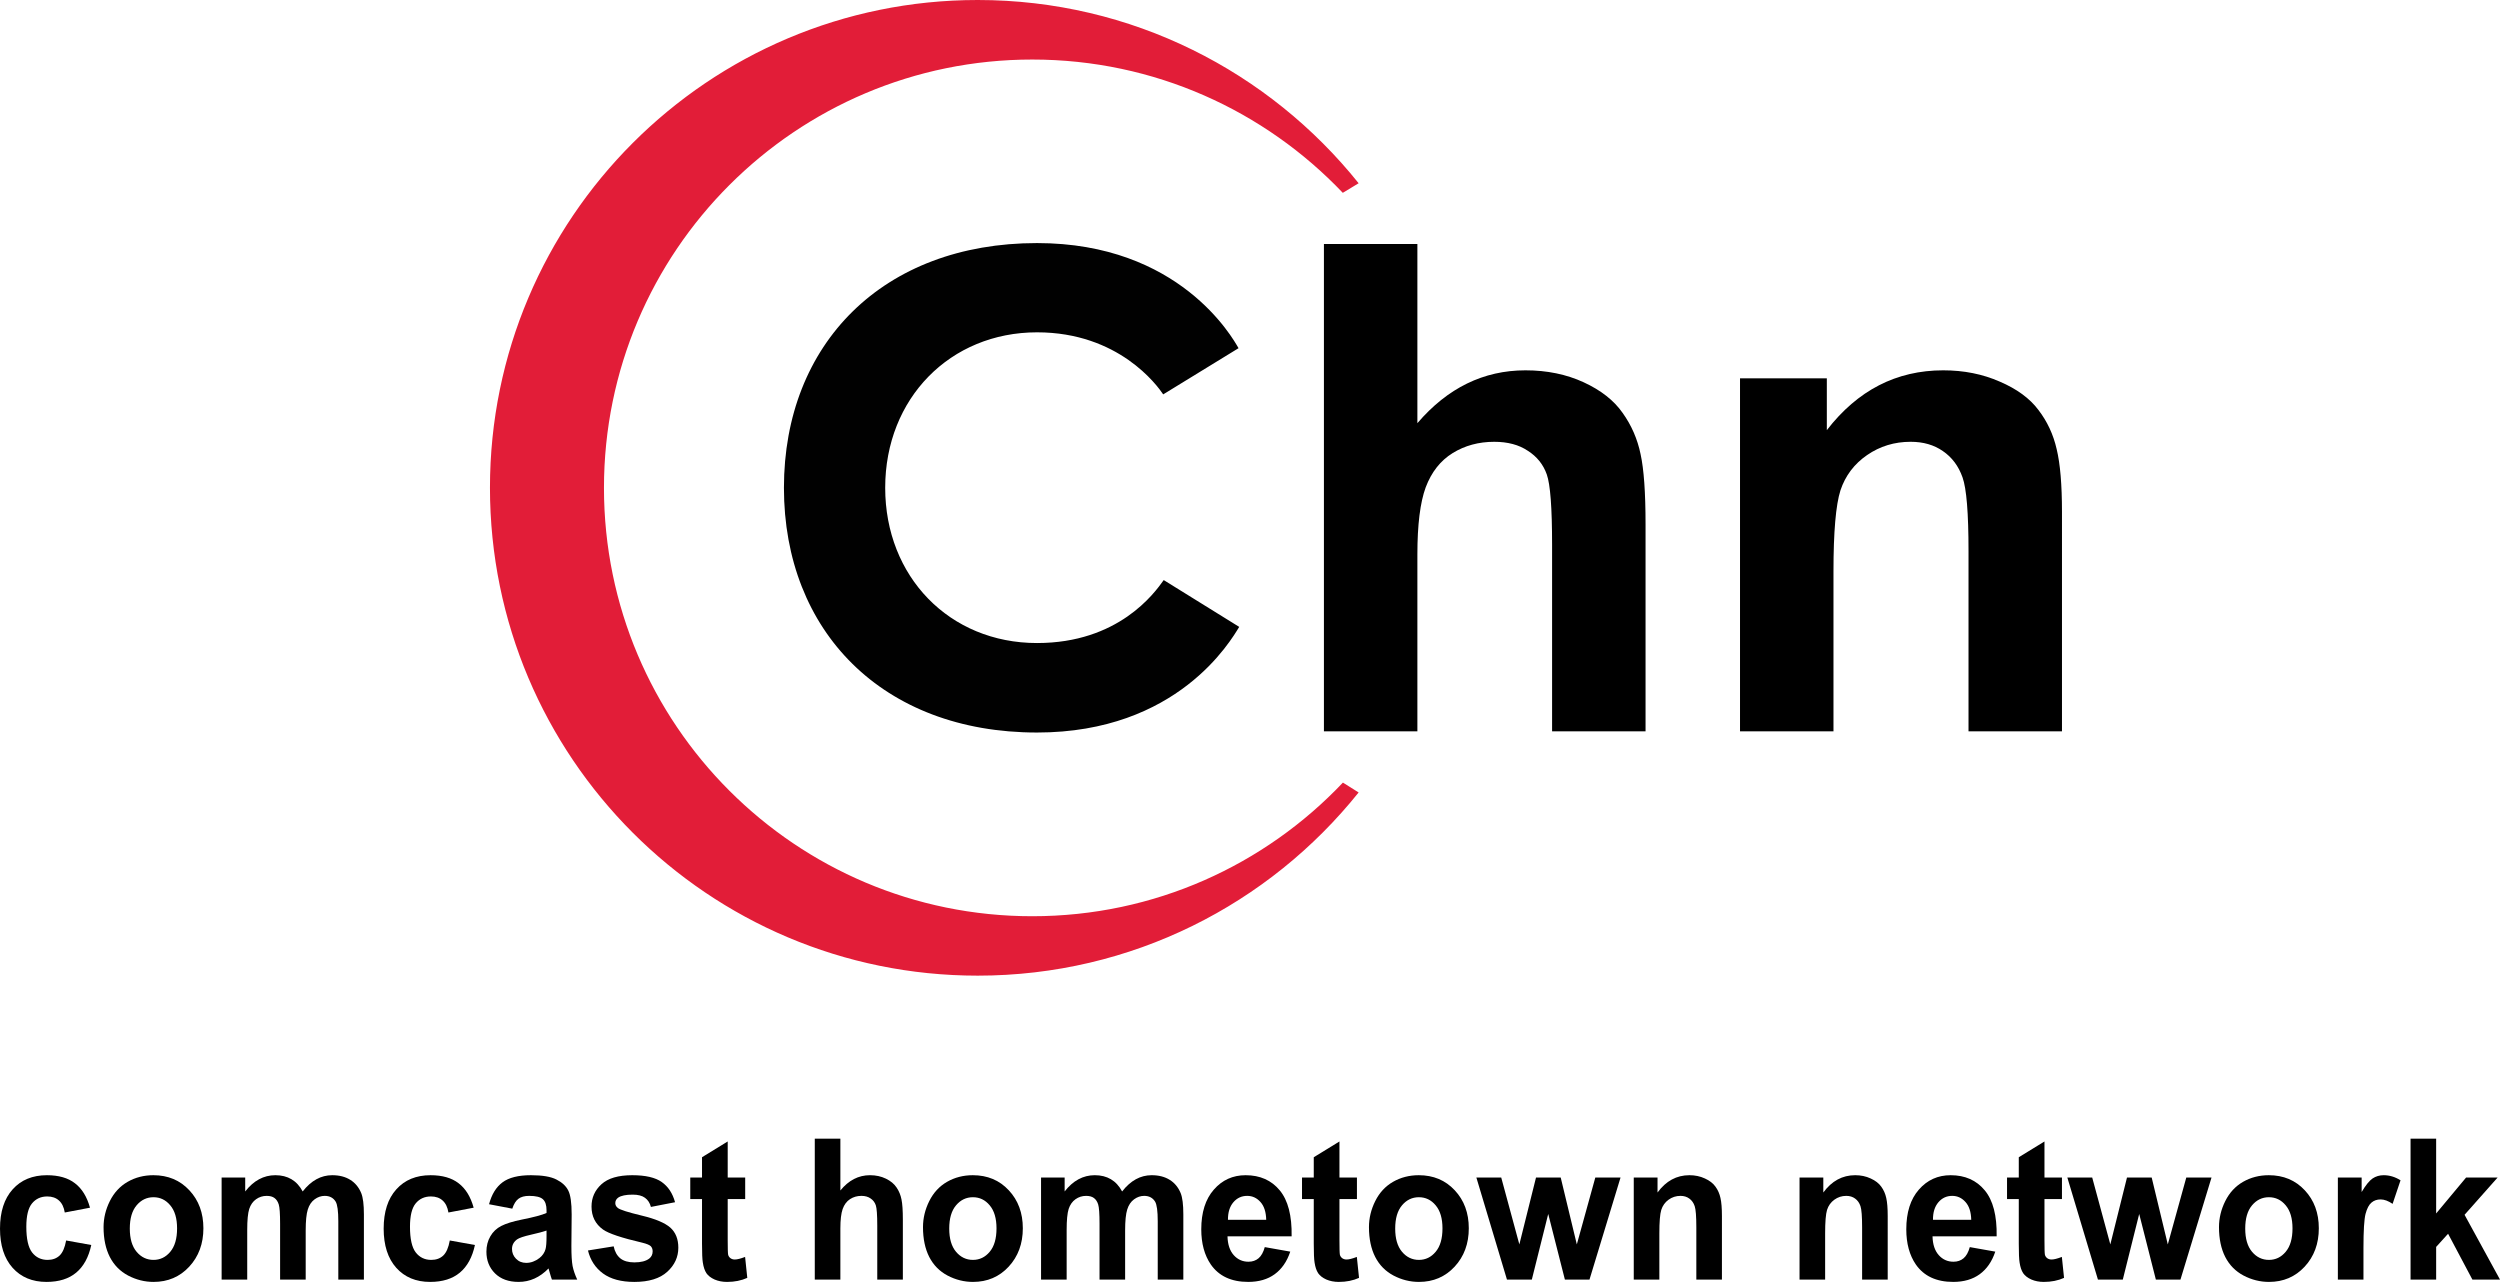 <?xml version="1.0" encoding="UTF-8" standalone="no"?>
<!-- Generator: Adobe Illustrator 16.0.0, SVG Export Plug-In . SVG Version: 6.00 Build 0)  -->

<svg
   xmlns:dc="http://purl.org/dc/elements/1.1/"
   xmlns:cc="http://creativecommons.org/ns#"
   xmlns:rdf="http://www.w3.org/1999/02/22-rdf-syntax-ns#"
   xmlns:svg="http://www.w3.org/2000/svg"
   xmlns="http://www.w3.org/2000/svg"
   xmlns:sodipodi="http://sodipodi.sourceforge.net/DTD/sodipodi-0.dtd"
   xmlns:inkscape="http://www.inkscape.org/namespaces/inkscape"
   version="1.1"
   id="Layer_1"
   x="0px"
   y="0px"
   width="1662.637"
   height="852.537"
   viewBox="0 0 665.055 341.015"
   enable-background="new 0 0 1000 259.546"
   xml:space="preserve"
   inkscape:version="0.92.4 (5da689c313, 2019-01-14)"
   sodipodi:docname="Comcast Hometown Network.svg"><defs
     id="defs27" /><sodipodi:namedview
     pagecolor="#ffffff"
     bordercolor="#666666"
     borderopacity="1"
     objecttolerance="10"
     gridtolerance="10"
     guidetolerance="10"
     inkscape:pageopacity="0"
     inkscape:pageshadow="2"
     inkscape:window-width="1366"
     inkscape:window-height="705"
     id="namedview25"
     showgrid="false"
     inkscape:zoom="1"
     inkscape:cx="466.59032"
     inkscape:cy="674.70369"
     inkscape:window-x="-8"
     inkscape:window-y="-8"
     inkscape:window-maximized="1"
     inkscape:current-layer="g3"
     fit-margin-top="0"
     fit-margin-left="0"
     fit-margin-right="0"
     fit-margin-bottom="0"
     scale-x="0.4" /><g
     id="g3"
     transform="translate(130.34)"><path
       d="M 231.084,210.813 C 207.316,240.505 170.745,259.545 129.743,259.545 58.094,259.546 0,201.455 0,129.75 0,58.139 58.094,0 129.744,0 c 41.001,0 77.573,19.069 101.341,48.747 l -4.21,2.549 C 206.119,29.48 176.784,15.839 144.271,15.839 c -62.926,0 -113.942,51.023 -113.942,113.958 0,62.902 51.017,113.941 113.942,113.941 32.514,0 61.879,-13.638 82.635,-35.55 z"
       id="path5"
       inkscape:connector-curvature="0"
       style="fill:#e21d38" /><path
       d="m 179.234,154.313 c -2.481,3.522 -12.069,16.75 -33.697,16.75 -23.335,0 -40.396,-17.689 -40.396,-41.298 0,-23.834 17.327,-41.359 40.396,-41.359 21.719,0 31.959,14.125 33.561,16.508 L 199.14,92.625 c -1.6,-2.791 -15.696,-27.961 -53.603,-27.961 -40.966,0 -67.333,26.764 -67.333,65.102 0,38.158 26.239,65.104 67.318,65.104 37.429,0 51.532,-24.427 53.8,-28.1 z"
       id="path11"
       inkscape:connector-curvature="0"
       style="fill:#010101" /><path
       inkscape:connector-curvature="0"
       id="path34"
       style="font-style:normal;font-variant:normal;font-weight:bold;font-stretch:normal;font-size:181.153px;line-height:1.25;font-family:Arial;-inkscape-font-specification:'Arial Bold';font-variant-ligatures:normal;font-variant-caps:normal;font-variant-numeric:normal;font-feature-settings:normal;text-align:start;letter-spacing:0px;word-spacing:0px;writing-mode:lr-tb;text-anchor:start;fill:#000000;fill-opacity:1;stroke:none;stroke-width:4.529"
       d="M 246.715,64.913 V 112.575 q 12.033,-14.06 28.756,-14.06 8.583,0 15.484,3.183 6.902,3.183 10.352,8.135 3.539,4.952 4.778,10.965 1.327,6.013 1.327,18.658 v 55.09 h -24.863 v -49.607 q 0,-14.767 -1.416,-18.746 -1.416,-3.979 -5.043,-6.278 -3.539,-2.388 -8.937,-2.388 -6.194,0 -11.06,3.006 -4.866,3.006 -7.167,9.108 -2.212,6.013 -2.212,17.862 v 47.043 H 221.852 V 64.913 Z" /><path
       inkscape:connector-curvature="0"
       id="path36"
       style="font-style:normal;font-variant:normal;font-weight:bold;font-stretch:normal;font-size:181.153px;line-height:1.25;font-family:Arial;-inkscape-font-specification:'Arial Bold';font-variant-ligatures:normal;font-variant-caps:normal;font-variant-numeric:normal;font-feature-settings:normal;text-align:start;letter-spacing:0px;word-spacing:0px;writing-mode:lr-tb;text-anchor:start;fill:#000000;fill-opacity:1;stroke:none;stroke-width:4.529"
       d="m 418.191,194.546 h -24.863 v -47.927 q 0,-15.209 -1.593,-19.631 -1.593,-4.51 -5.22,-6.986 -3.539,-2.476 -8.583,-2.476 -6.459,0 -11.591,3.537 -5.132,3.537 -7.079,9.373 -1.858,5.836 -1.858,21.576 v 42.533 h -24.863 v -93.909 h 23.094 v 13.794 q 12.299,-15.917 30.968,-15.917 8.229,0 15.042,3.006 6.813,2.918 10.264,7.516 3.539,4.598 4.866,10.434 1.416,5.836 1.416,16.713 z" /><path
       inkscape:connector-curvature="0"
       id="path41"
       style="font-style:normal;font-variant:normal;font-weight:bold;font-stretch:normal;font-size:50.98px;line-height:1.25;font-family:Arial;-inkscape-font-specification:'Arial Bold';font-variant-ligatures:normal;font-variant-caps:normal;font-variant-numeric:normal;font-feature-settings:normal;text-align:start;letter-spacing:0px;word-spacing:0px;writing-mode:lr-tb;text-anchor:start;fill:#000000;fill-opacity:1;stroke:none;stroke-width:1.274"
       d="m -106.399,321.274 -6.712,1.279 q -0.339,-2.122 -1.551,-3.196 -1.187,-1.074 -3.102,-1.074 -2.544,0 -4.071,1.867 -1.502,1.841 -1.502,6.188 0,4.833 1.527,6.828 1.551,1.995 4.144,1.995 1.938,0 3.174,-1.151 1.236,-1.176 1.745,-4.015 l 6.688,1.202 q -1.042,4.859 -3.998,7.339 -2.956,2.48 -7.924,2.48 -5.646,0 -9.014,-3.759 -3.344,-3.759 -3.344,-10.408 0,-6.725 3.368,-10.459 3.368,-3.759 9.111,-3.759 4.701,0 7.463,2.148 2.787,2.122 3.998,6.495 z" /><path
       inkscape:connector-curvature="0"
       id="path43"
       style="font-style:normal;font-variant:normal;font-weight:bold;font-stretch:normal;font-size:50.98px;line-height:1.25;font-family:Arial;-inkscape-font-specification:'Arial Bold';font-variant-ligatures:normal;font-variant-caps:normal;font-variant-numeric:normal;font-feature-settings:normal;text-align:start;letter-spacing:0px;word-spacing:0px;writing-mode:lr-tb;text-anchor:start;fill:#000000;fill-opacity:1;stroke:none;stroke-width:1.274"
       d="m -102.789,326.439 q 0,-3.58 1.672,-6.93 1.672,-3.35 4.725,-5.114 3.077,-1.764 6.857,-1.764 5.84,0 9.571,4.015 3.732,3.989 3.732,10.101 0,6.163 -3.78,10.229 -3.756,4.04 -9.474,4.04 -3.538,0 -6.761,-1.688 -3.199,-1.688 -4.871,-4.935 -1.672,-3.273 -1.672,-7.953 z m 6.979,0.384 q 0,4.04 1.817,6.188 1.817,2.148 4.483,2.148 2.665,0 4.459,-2.148 1.817,-2.148 1.817,-6.239 0,-3.989 -1.817,-6.137 -1.793,-2.148 -4.459,-2.148 -2.665,0 -4.483,2.148 -1.817,2.148 -1.817,6.188 z" /><path
       inkscape:connector-curvature="0"
       id="path45"
       style="font-style:normal;font-variant:normal;font-weight:bold;font-stretch:normal;font-size:50.98px;line-height:1.25;font-family:Arial;-inkscape-font-specification:'Arial Bold';font-variant-ligatures:normal;font-variant-caps:normal;font-variant-numeric:normal;font-feature-settings:normal;text-align:start;letter-spacing:0px;word-spacing:0px;writing-mode:lr-tb;text-anchor:start;fill:#000000;fill-opacity:1;stroke:none;stroke-width:1.274"
       d="m -71.385,313.244 h 6.276 v 3.708 q 3.368,-4.322 8.021,-4.322 2.472,0 4.289,1.074 1.817,1.074 2.98,3.248 1.696,-2.174 3.659,-3.248 1.963,-1.074 4.192,-1.074 2.835,0 4.798,1.227 1.963,1.202 2.932,3.554 0.703,1.739 0.703,5.626 v 17.363 h -6.809 v -15.522 q 0,-4.04 -0.703,-5.217 -0.945,-1.534 -2.908,-1.534 -1.43,0 -2.69,0.921 -1.26,0.921 -1.817,2.711 -0.557,1.764 -0.557,5.6 v 13.041 h -6.809 v -14.883 q 0,-3.964 -0.363,-5.114 -0.363,-1.151 -1.139,-1.713 -0.751,-0.563 -2.06,-0.563 -1.575,0 -2.835,0.895 -1.26,0.895 -1.817,2.583 -0.533,1.688 -0.533,5.6 v 13.195 h -6.809 z" /><path
       inkscape:connector-curvature="0"
       id="path47"
       style="font-style:normal;font-variant:normal;font-weight:bold;font-stretch:normal;font-size:50.98px;line-height:1.25;font-family:Arial;-inkscape-font-specification:'Arial Bold';font-variant-ligatures:normal;font-variant-caps:normal;font-variant-numeric:normal;font-feature-settings:normal;text-align:start;letter-spacing:0px;word-spacing:0px;writing-mode:lr-tb;text-anchor:start;fill:#000000;fill-opacity:1;stroke:none;stroke-width:1.274"
       d="m -4.337,321.274 -6.712,1.279 q -0.339,-2.122 -1.551,-3.196 -1.187,-1.074 -3.102,-1.074 -2.544,0 -4.071,1.867 -1.502,1.841 -1.502,6.188 0,4.833 1.527,6.828 1.551,1.995 4.144,1.995 1.939,0 3.174,-1.151 1.236,-1.176 1.745,-4.015 l 6.688,1.202 q -1.042,4.859 -3.998,7.339 -2.956,2.48 -7.924,2.48 -5.646,0 -9.014,-3.759 -3.344,-3.759 -3.344,-10.408 0,-6.725 3.368,-10.459 3.368,-3.759 9.111,-3.759 4.701,0 7.463,2.148 2.787,2.122 3.998,6.495 z" /><path
       inkscape:connector-curvature="0"
       id="path49"
       style="font-style:normal;font-variant:normal;font-weight:bold;font-stretch:normal;font-size:50.98px;line-height:1.25;font-family:Arial;-inkscape-font-specification:'Arial Bold';font-variant-ligatures:normal;font-variant-caps:normal;font-variant-numeric:normal;font-feature-settings:normal;text-align:start;letter-spacing:0px;word-spacing:0px;writing-mode:lr-tb;text-anchor:start;fill:#000000;fill-opacity:1;stroke:none;stroke-width:1.274"
       d="M 5.937,321.529 -0.242,320.353 q 1.042,-3.938 3.586,-5.83 2.544,-1.892 7.56,-1.892 4.556,0 6.785,1.151 2.229,1.125 3.126,2.89 0.921,1.739 0.921,6.418 l -0.073,8.387 q 0,3.58 0.315,5.293 0.339,1.688 1.236,3.631 H 16.478 q -0.267,-0.716 -0.654,-2.122 -0.17,-0.639 -0.242,-0.844 -1.745,1.79 -3.732,2.685 -1.987,0.895 -4.24,0.895 -3.974,0 -6.276,-2.276 -2.278,-2.276 -2.278,-5.754 0,-2.301 1.042,-4.091 1.042,-1.816 2.908,-2.762 1.89,-0.972 5.428,-1.688 4.774,-0.946 6.615,-1.764 v -0.716 q 0,-2.071 -0.969,-2.941 -0.969,-0.895 -3.659,-0.895 -1.817,0 -2.835,0.767 -1.018,0.742 -1.648,2.634 z m 9.111,5.83 q -1.308,0.46 -4.144,1.1 -2.835,0.639 -3.707,1.253 -1.333,0.997 -1.333,2.532 0,1.509 1.066,2.608 1.066,1.1 2.714,1.1 1.842,0 3.514,-1.279 1.236,-0.972 1.624,-2.378 0.267,-0.921 0.267,-3.503 z" /><path
       inkscape:connector-curvature="0"
       id="path51"
       style="font-style:normal;font-variant:normal;font-weight:bold;font-stretch:normal;font-size:50.98px;line-height:1.25;font-family:Arial;-inkscape-font-specification:'Arial Bold';font-variant-ligatures:normal;font-variant-caps:normal;font-variant-numeric:normal;font-feature-settings:normal;text-align:start;letter-spacing:0px;word-spacing:0px;writing-mode:lr-tb;text-anchor:start;fill:#000000;fill-opacity:1;stroke:none;stroke-width:1.274"
       d="m 26.074,332.653 6.833,-1.1 q 0.436,2.097 1.769,3.196 1.333,1.074 3.732,1.074 2.641,0 3.974,-1.023 0.897,-0.716 0.897,-1.918 0,-0.818 -0.485,-1.355 -0.509,-0.511 -2.278,-0.946 -8.239,-1.918 -10.444,-3.503 -3.053,-2.199 -3.053,-6.112 0,-3.529 2.641,-5.933 2.641,-2.404 8.19,-2.404 5.282,0 7.851,1.816 2.569,1.816 3.538,5.37 l -6.421,1.253 q -0.412,-1.585 -1.575,-2.429 -1.139,-0.844 -3.271,-0.844 -2.69,0 -3.853,0.793 -0.775,0.563 -0.775,1.458 0,0.767 0.678,1.304 0.921,0.716 6.349,2.02 5.452,1.304 7.609,3.196 2.132,1.918 2.132,5.344 0,3.733 -2.956,6.418 -2.956,2.685 -8.748,2.685 -5.258,0 -8.336,-2.25 -3.053,-2.25 -3.998,-6.112 z" /><path
       inkscape:connector-curvature="0"
       id="path53"
       style="font-style:normal;font-variant:normal;font-weight:bold;font-stretch:normal;font-size:50.98px;line-height:1.25;font-family:Arial;-inkscape-font-specification:'Arial Bold';font-variant-ligatures:normal;font-variant-caps:normal;font-variant-numeric:normal;font-feature-settings:normal;text-align:start;letter-spacing:0px;word-spacing:0px;writing-mode:lr-tb;text-anchor:start;fill:#000000;fill-opacity:1;stroke:none;stroke-width:1.274"
       d="m 67.897,313.244 v 5.728 h -4.652 v 10.945 q 0,3.324 0.121,3.887 0.145,0.537 0.606,0.895 0.485,0.358 1.163,0.358 0.945,0 2.738,-0.69 l 0.582,5.575 q -2.375,1.074 -5.379,1.074 -1.842,0 -3.32,-0.639 -1.478,-0.665 -2.181,-1.688 -0.678,-1.048 -0.945,-2.813 -0.218,-1.253 -0.218,-5.063 V 318.972 H 53.286 v -5.728 h 3.126 v -5.396 l 6.833,-4.194 v 9.589 z" /><path
       inkscape:connector-curvature="0"
       id="path55"
       style="font-style:normal;font-variant:normal;font-weight:bold;font-stretch:normal;font-size:50.98px;line-height:1.25;font-family:Arial;-inkscape-font-specification:'Arial Bold';font-variant-ligatures:normal;font-variant-caps:normal;font-variant-numeric:normal;font-feature-settings:normal;text-align:start;letter-spacing:0px;word-spacing:0px;writing-mode:lr-tb;text-anchor:start;fill:#000000;fill-opacity:1;stroke:none;stroke-width:1.274"
       d="m 93.219,302.913 v 13.783 q 3.295,-4.066 7.875,-4.066 2.35,0 4.24,0.921 1.89,0.921 2.835,2.353 0.969,1.432 1.308,3.171 0.363,1.739 0.363,5.396 v 15.931 h -6.809 v -14.346 q 0,-4.27 -0.388,-5.421 -0.388,-1.151 -1.381,-1.816 -0.969,-0.69 -2.447,-0.69 -1.696,0 -3.029,0.869 -1.333,0.869 -1.963,2.634 -0.606,1.739 -0.606,5.165 v 13.604 h -6.809 v -37.488 z" /><path
       inkscape:connector-curvature="0"
       id="path57"
       style="font-style:normal;font-variant:normal;font-weight:bold;font-stretch:normal;font-size:50.98px;line-height:1.25;font-family:Arial;-inkscape-font-specification:'Arial Bold';font-variant-ligatures:normal;font-variant-caps:normal;font-variant-numeric:normal;font-feature-settings:normal;text-align:start;letter-spacing:0px;word-spacing:0px;writing-mode:lr-tb;text-anchor:start;fill:#000000;fill-opacity:1;stroke:none;stroke-width:1.274"
       d="m 115.197,326.439 q 0,-3.58 1.672,-6.93 1.672,-3.35 4.725,-5.114 3.077,-1.764 6.857,-1.764 5.84,0 9.571,4.015 3.732,3.989 3.732,10.101 0,6.163 -3.78,10.229 -3.756,4.04 -9.474,4.04 -3.538,0 -6.761,-1.688 -3.199,-1.688 -4.871,-4.935 -1.672,-3.273 -1.672,-7.953 z m 6.979,0.384 q 0,4.04 1.817,6.188 1.817,2.148 4.483,2.148 2.665,0 4.459,-2.148 1.817,-2.148 1.817,-6.239 0,-3.989 -1.817,-6.137 -1.793,-2.148 -4.459,-2.148 -2.665,0 -4.483,2.148 -1.817,2.148 -1.817,6.188 z" /><path
       inkscape:connector-curvature="0"
       id="path59"
       style="font-style:normal;font-variant:normal;font-weight:bold;font-stretch:normal;font-size:50.98px;line-height:1.25;font-family:Arial;-inkscape-font-specification:'Arial Bold';font-variant-ligatures:normal;font-variant-caps:normal;font-variant-numeric:normal;font-feature-settings:normal;text-align:start;letter-spacing:0px;word-spacing:0px;writing-mode:lr-tb;text-anchor:start;fill:#000000;fill-opacity:1;stroke:none;stroke-width:1.274"
       d="m 146.601,313.244 h 6.276 v 3.708 q 3.368,-4.322 8.021,-4.322 2.472,0 4.289,1.074 1.817,1.074 2.98,3.248 1.696,-2.174 3.659,-3.248 1.963,-1.074 4.192,-1.074 2.835,0 4.798,1.227 1.963,1.202 2.932,3.554 0.703,1.739 0.703,5.626 v 17.363 h -6.809 v -15.522 q 0,-4.04 -0.703,-5.217 -0.945,-1.534 -2.908,-1.534 -1.43,0 -2.69,0.921 -1.26,0.921 -1.817,2.711 -0.557,1.764 -0.557,5.6 v 13.041 h -6.809 v -14.883 q 0,-3.964 -0.363,-5.114 -0.363,-1.151 -1.139,-1.713 -0.751,-0.563 -2.06,-0.563 -1.575,0 -2.835,0.895 -1.26,0.895 -1.817,2.583 -0.533,1.688 -0.533,5.6 v 13.195 h -6.809 z" /><path
       inkscape:connector-curvature="0"
       id="path61"
       style="font-style:normal;font-variant:normal;font-weight:bold;font-stretch:normal;font-size:50.98px;line-height:1.25;font-family:Arial;-inkscape-font-specification:'Arial Bold';font-variant-ligatures:normal;font-variant-caps:normal;font-variant-numeric:normal;font-feature-settings:normal;text-align:start;letter-spacing:0px;word-spacing:0px;writing-mode:lr-tb;text-anchor:start;fill:#000000;fill-opacity:1;stroke:none;stroke-width:1.274"
       d="m 206.113,331.758 6.785,1.202 q -1.308,3.938 -4.144,6.009 -2.811,2.046 -7.051,2.046 -6.712,0 -9.935,-4.628 -2.544,-3.708 -2.544,-9.359 0,-6.751 3.344,-10.561 3.344,-3.836 8.457,-3.836 5.743,0 9.063,4.015 3.32,3.989 3.174,12.249 h -17.059 q 0.073,3.196 1.648,4.986 1.575,1.764 3.925,1.764 1.599,0 2.69,-0.921 1.09,-0.921 1.648,-2.966 z m 0.388,-7.262 q -0.073,-3.12 -1.527,-4.731 -1.454,-1.637 -3.538,-1.637 -2.229,0 -3.683,1.713 -1.454,1.713 -1.43,4.654 z" /><path
       inkscape:connector-curvature="0"
       id="path63"
       style="font-style:normal;font-variant:normal;font-weight:bold;font-stretch:normal;font-size:50.98px;line-height:1.25;font-family:Arial;-inkscape-font-specification:'Arial Bold';font-variant-ligatures:normal;font-variant-caps:normal;font-variant-numeric:normal;font-feature-settings:normal;text-align:start;letter-spacing:0px;word-spacing:0px;writing-mode:lr-tb;text-anchor:start;fill:#000000;fill-opacity:1;stroke:none;stroke-width:1.274"
       d="m 230.635,313.244 v 5.728 h -4.652 v 10.945 q 0,3.324 0.121,3.887 0.145,0.537 0.606,0.895 0.485,0.358 1.163,0.358 0.945,0 2.738,-0.69 l 0.582,5.575 q -2.375,1.074 -5.379,1.074 -1.842,0 -3.32,-0.639 -1.478,-0.665 -2.181,-1.688 -0.678,-1.048 -0.945,-2.813 -0.218,-1.253 -0.218,-5.063 v -11.84 h -3.126 v -5.728 h 3.126 v -5.396 l 6.833,-4.194 v 9.589 z" /><path
       inkscape:connector-curvature="0"
       id="path65"
       style="font-style:normal;font-variant:normal;font-weight:bold;font-stretch:normal;font-size:50.98px;line-height:1.25;font-family:Arial;-inkscape-font-specification:'Arial Bold';font-variant-ligatures:normal;font-variant-caps:normal;font-variant-numeric:normal;font-feature-settings:normal;text-align:start;letter-spacing:0px;word-spacing:0px;writing-mode:lr-tb;text-anchor:start;fill:#000000;fill-opacity:1;stroke:none;stroke-width:1.274"
       d="m 233.834,326.439 q 0,-3.58 1.672,-6.93 1.672,-3.35 4.725,-5.114 3.077,-1.764 6.857,-1.764 5.84,0 9.571,4.015 3.732,3.989 3.732,10.101 0,6.163 -3.78,10.229 -3.756,4.04 -9.474,4.04 -3.538,0 -6.761,-1.688 -3.199,-1.688 -4.871,-4.935 -1.672,-3.273 -1.672,-7.953 z m 6.979,0.384 q 0,4.04 1.817,6.188 1.817,2.148 4.483,2.148 2.665,0 4.459,-2.148 1.817,-2.148 1.817,-6.239 0,-3.989 -1.817,-6.137 -1.793,-2.148 -4.459,-2.148 -2.665,0 -4.483,2.148 -1.817,2.148 -1.817,6.188 z" /><path
       inkscape:connector-curvature="0"
       id="path67"
       style="font-style:normal;font-variant:normal;font-weight:bold;font-stretch:normal;font-size:50.98px;line-height:1.25;font-family:Arial;-inkscape-font-specification:'Arial Bold';font-variant-ligatures:normal;font-variant-caps:normal;font-variant-numeric:normal;font-feature-settings:normal;text-align:start;letter-spacing:0px;word-spacing:0px;writing-mode:lr-tb;text-anchor:start;fill:#000000;fill-opacity:1;stroke:none;stroke-width:1.274"
       d="m 270.544,340.401 -8.142,-27.157 h 6.615 l 4.822,17.798 4.434,-17.798 h 6.567 l 4.289,17.798 4.919,-17.798 h 6.712 l -8.263,27.157 h -6.542 l -4.434,-17.465 -4.362,17.465 z" /><path
       inkscape:connector-curvature="0"
       id="path69"
       style="font-style:normal;font-variant:normal;font-weight:bold;font-stretch:normal;font-size:50.98px;line-height:1.25;font-family:Arial;-inkscape-font-specification:'Arial Bold';font-variant-ligatures:normal;font-variant-caps:normal;font-variant-numeric:normal;font-feature-settings:normal;text-align:start;letter-spacing:0px;word-spacing:0px;writing-mode:lr-tb;text-anchor:start;fill:#000000;fill-opacity:1;stroke:none;stroke-width:1.274"
       d="m 327.73,340.401 h -6.809 v -13.86 q 0,-4.398 -0.436,-5.677 -0.436,-1.304 -1.43,-2.02 -0.969,-0.716 -2.35,-0.716 -1.769,0 -3.174,1.023 -1.405,1.023 -1.939,2.711 -0.509,1.688 -0.509,6.239 v 12.3 h -6.809 v -27.157 h 6.324 v 3.989 q 3.368,-4.603 8.481,-4.603 2.254,0 4.119,0.869 1.866,0.844 2.811,2.174 0.969,1.33 1.333,3.017 0.388,1.688 0.388,4.833 z" /><path
       inkscape:connector-curvature="0"
       id="path71"
       style="font-style:normal;font-variant:normal;font-weight:bold;font-stretch:normal;font-size:50.98px;line-height:1.25;font-family:Arial;-inkscape-font-specification:'Arial Bold';font-variant-ligatures:normal;font-variant-caps:normal;font-variant-numeric:normal;font-feature-settings:normal;text-align:start;letter-spacing:0px;word-spacing:0px;writing-mode:lr-tb;text-anchor:start;fill:#000000;fill-opacity:1;stroke:none;stroke-width:1.274"
       d="m 371.831,340.401 h -6.809 v -13.86 q 0,-4.398 -0.436,-5.677 -0.436,-1.304 -1.43,-2.02 -0.969,-0.716 -2.35,-0.716 -1.769,0 -3.174,1.023 -1.405,1.023 -1.939,2.711 -0.509,1.688 -0.509,6.239 v 12.3 h -6.809 v -27.157 h 6.324 v 3.989 q 3.368,-4.603 8.481,-4.603 2.254,0 4.119,0.869 1.866,0.844 2.811,2.174 0.969,1.33 1.333,3.017 0.388,1.688 0.388,4.833 z" /><path
       inkscape:connector-curvature="0"
       id="path73"
       style="font-style:normal;font-variant:normal;font-weight:bold;font-stretch:normal;font-size:50.98px;line-height:1.25;font-family:Arial;-inkscape-font-specification:'Arial Bold';font-variant-ligatures:normal;font-variant-caps:normal;font-variant-numeric:normal;font-feature-settings:normal;text-align:start;letter-spacing:0px;word-spacing:0px;writing-mode:lr-tb;text-anchor:start;fill:#000000;fill-opacity:1;stroke:none;stroke-width:1.274"
       d="m 393.664,331.758 6.785,1.202 q -1.308,3.938 -4.144,6.009 -2.811,2.046 -7.051,2.046 -6.712,0 -9.935,-4.628 -2.544,-3.708 -2.544,-9.359 0,-6.751 3.344,-10.561 3.344,-3.836 8.457,-3.836 5.743,0 9.063,4.015 3.32,3.989 3.174,12.249 h -17.059 q 0.073,3.196 1.648,4.986 1.575,1.764 3.925,1.764 1.599,0 2.69,-0.921 1.09,-0.921 1.648,-2.966 z m 0.388,-7.262 q -0.073,-3.12 -1.527,-4.731 -1.454,-1.637 -3.538,-1.637 -2.229,0 -3.683,1.713 -1.454,1.713 -1.43,4.654 z" /><path
       inkscape:connector-curvature="0"
       id="path75"
       style="font-style:normal;font-variant:normal;font-weight:bold;font-stretch:normal;font-size:50.98px;line-height:1.25;font-family:Arial;-inkscape-font-specification:'Arial Bold';font-variant-ligatures:normal;font-variant-caps:normal;font-variant-numeric:normal;font-feature-settings:normal;text-align:start;letter-spacing:0px;word-spacing:0px;writing-mode:lr-tb;text-anchor:start;fill:#000000;fill-opacity:1;stroke:none;stroke-width:1.274"
       d="m 418.186,313.244 v 5.728 h -4.652 v 10.945 q 0,3.324 0.121,3.887 0.145,0.537 0.606,0.895 0.485,0.358 1.163,0.358 0.945,0 2.738,-0.69 l 0.582,5.575 q -2.375,1.074 -5.379,1.074 -1.842,0 -3.32,-0.639 -1.478,-0.665 -2.181,-1.688 -0.678,-1.048 -0.945,-2.813 -0.218,-1.253 -0.218,-5.063 v -11.84 h -3.126 v -5.728 h 3.126 v -5.396 l 6.833,-4.194 v 9.589 z" /><path
       inkscape:connector-curvature="0"
       id="path77"
       style="font-style:normal;font-variant:normal;font-weight:bold;font-stretch:normal;font-size:50.98px;line-height:1.25;font-family:Arial;-inkscape-font-specification:'Arial Bold';font-variant-ligatures:normal;font-variant-caps:normal;font-variant-numeric:normal;font-feature-settings:normal;text-align:start;letter-spacing:0px;word-spacing:0px;writing-mode:lr-tb;text-anchor:start;fill:#000000;fill-opacity:1;stroke:none;stroke-width:1.274"
       d="m 427.757,340.401 -8.142,-27.157 h 6.615 l 4.822,17.798 4.434,-17.798 h 6.567 l 4.289,17.798 4.919,-17.798 h 6.712 l -8.263,27.157 h -6.542 l -4.434,-17.465 -4.362,17.465 z" /><path
       inkscape:connector-curvature="0"
       id="path79"
       style="font-style:normal;font-variant:normal;font-weight:bold;font-stretch:normal;font-size:50.98px;line-height:1.25;font-family:Arial;-inkscape-font-specification:'Arial Bold';font-variant-ligatures:normal;font-variant-caps:normal;font-variant-numeric:normal;font-feature-settings:normal;text-align:start;letter-spacing:0px;word-spacing:0px;writing-mode:lr-tb;text-anchor:start;fill:#000000;fill-opacity:1;stroke:none;stroke-width:1.274"
       d="m 459.961,326.439 q 0,-3.58 1.672,-6.93 1.672,-3.35 4.725,-5.114 3.077,-1.764 6.857,-1.764 5.84,0 9.571,4.015 3.732,3.989 3.732,10.101 0,6.163 -3.78,10.229 -3.756,4.04 -9.474,4.04 -3.538,0 -6.761,-1.688 -3.199,-1.688 -4.871,-4.935 -1.672,-3.273 -1.672,-7.953 z m 6.979,0.384 q 0,4.04 1.817,6.188 1.817,2.148 4.483,2.148 2.665,0 4.459,-2.148 1.817,-2.148 1.817,-6.239 0,-3.989 -1.817,-6.137 -1.793,-2.148 -4.459,-2.148 -2.665,0 -4.483,2.148 -1.817,2.148 -1.817,6.188 z" /><path
       inkscape:connector-curvature="0"
       id="path81"
       style="font-style:normal;font-variant:normal;font-weight:bold;font-stretch:normal;font-size:50.98px;line-height:1.25;font-family:Arial;-inkscape-font-specification:'Arial Bold';font-variant-ligatures:normal;font-variant-caps:normal;font-variant-numeric:normal;font-feature-settings:normal;text-align:start;letter-spacing:0px;word-spacing:0px;writing-mode:lr-tb;text-anchor:start;fill:#000000;fill-opacity:1;stroke:none;stroke-width:1.274"
       d="m 498.392,340.401 h -6.809 v -27.157 h 6.324 v 3.861 q 1.623,-2.736 2.908,-3.606 1.308,-0.869 2.956,-0.869 2.326,0 4.483,1.355 l -2.108,6.265 q -1.72,-1.176 -3.199,-1.176 -1.43,0 -2.423,0.844 -0.993,0.818 -1.575,2.992 -0.557,2.174 -0.557,9.103 z" /><path
       inkscape:connector-curvature="0"
       id="path83"
       style="font-style:normal;font-variant:normal;font-weight:bold;font-stretch:normal;font-size:50.98px;line-height:1.25;font-family:Arial;-inkscape-font-specification:'Arial Bold';font-variant-ligatures:normal;font-variant-caps:normal;font-variant-numeric:normal;font-feature-settings:normal;text-align:start;letter-spacing:0px;word-spacing:0px;writing-mode:lr-tb;text-anchor:start;fill:#000000;fill-opacity:1;stroke:none;stroke-width:1.274"
       d="m 510.92,340.401 v -37.488 h 6.809 v 19.895 l 7.972,-9.564 h 8.384 l -8.796,9.922 9.426,17.235 h -7.342 l -6.47,-12.198 -3.174,3.503 v 8.694 z" /></g></svg>